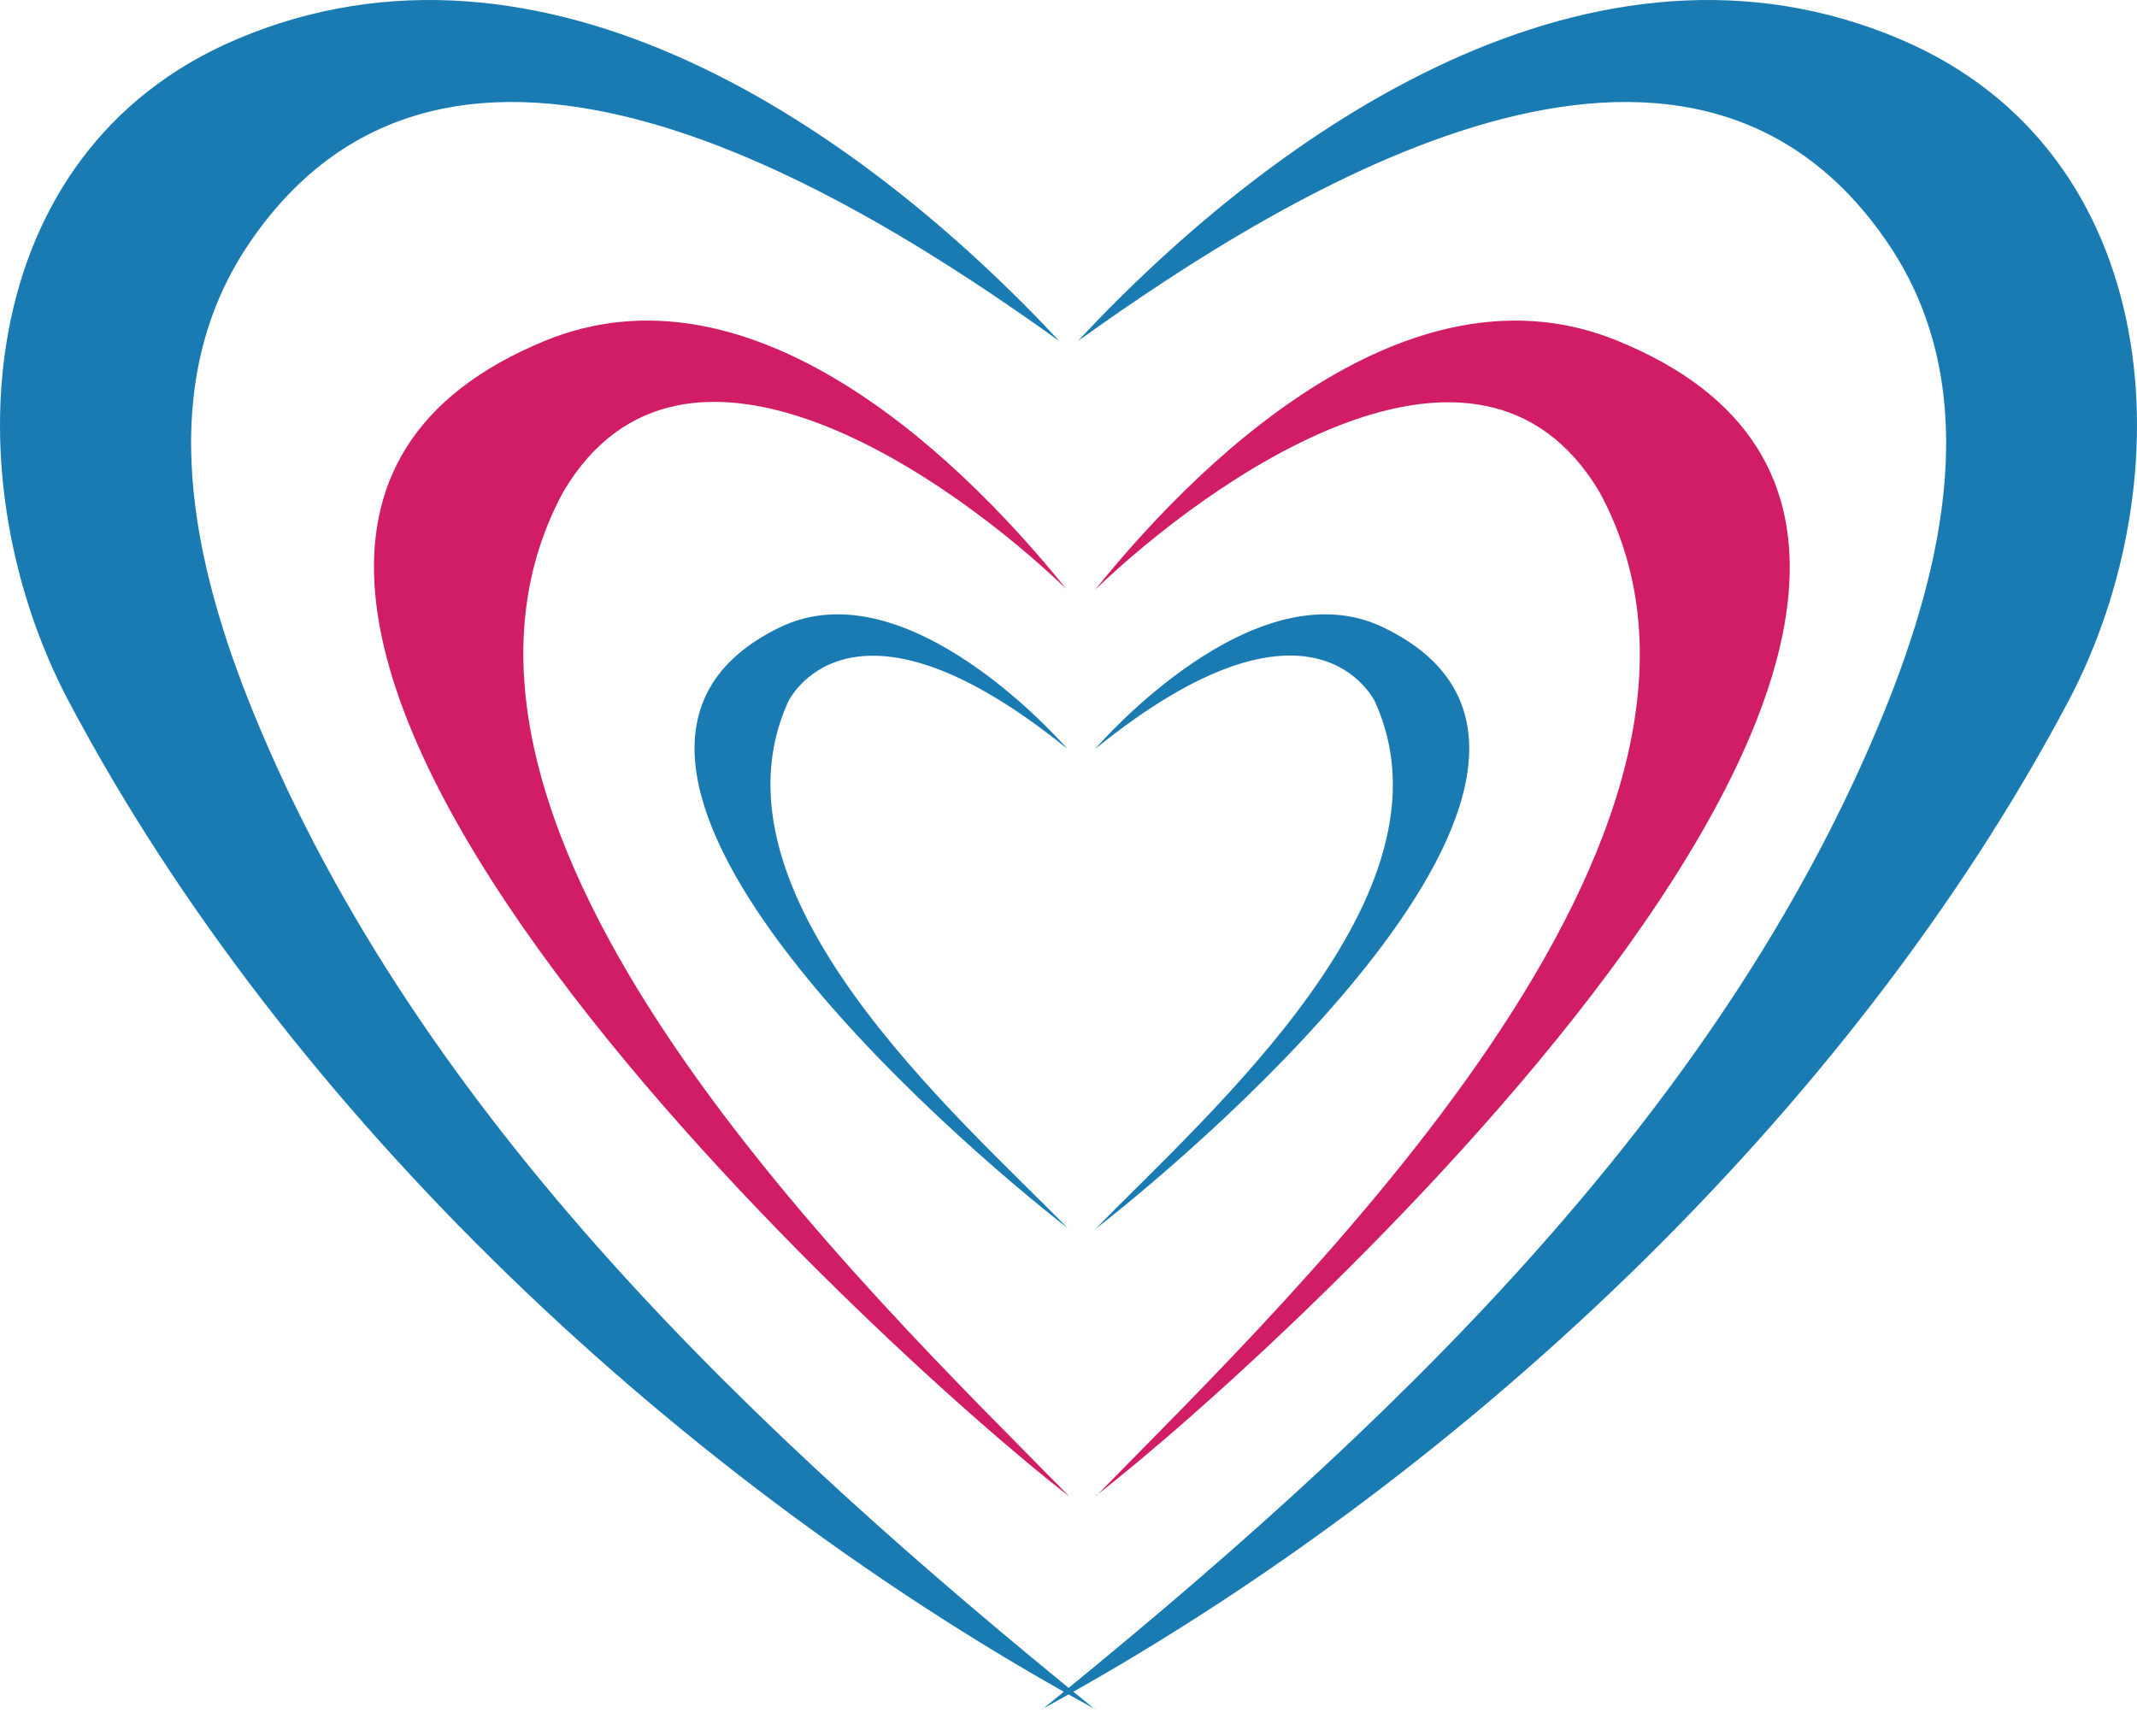 <svg xmlns="http://www.w3.org/2000/svg" width="32" height="26"><svg xmlns="http://www.w3.org/2000/svg" width="32" height="26" fill="none" viewBox="0 0 32 26"><path fill="#197BB2" d="M15.604 25.6c5.046-4.087 10.124-8.846 12.6-14.916.906-2.22 1.517-4.876.086-7.012-3.017-4.505-8.936-.869-12.15 1.436 2.985-3.202 7.732-6.476 12.322-4.517 3.985 1.698 4.268 6.593 2.505 9.92-3.263 6.163-9.165 11.706-15.367 15.085l.004.004Z"/><path fill="#197BB2" d="M16.4 25.6c-5.046-4.087-10.12-8.85-12.6-14.916-.906-2.217-1.517-4.876-.087-7.012 3.017-4.505 8.94-.869 12.15 1.436C12.875 1.906 8.136-1.368 3.537.591-.447 2.289-.73 7.184 1.033 10.51c3.263 6.163 9.165 11.706 15.367 15.085v.004Z"/><path fill="#D11D66" d="M16 22.4C13.326 20.343.115 8.389 8.17 5.1c2.957-1.208 5.994 1.482 7.798 3.721-1.688-1.625-5.72-4.515-7.531-1.46-2.742 5.061 4.63 12.045 7.563 15.036v.004Zm.412-.003C19.095 20.33 32.298 8.385 24.213 5.1c-2.966-1.208-6.008 1.488-7.813 3.73 1.693-1.624 5.73-4.52 7.55-1.464 2.75 5.058-4.603 12.034-7.534 15.035l-.004-.004Z"/><path fill="#197BB2" d="M16 18.4c-1.667-1.288-8.359-7.038-4.328-9.003 1.917-.935 4.252 1.751 4.312 1.818-3.287-2.662-4.187-.697-4.187-.697-1.282 2.869 2.503 6.154 4.2 7.881H16Zm.408 0c1.666-1.292 8.362-7.046 4.31-9.003-1.931-.935-4.261 1.751-4.318 1.818 3.288-2.666 4.193-.7 4.193-.7 1.292 2.864-2.49 6.149-4.185 7.884Z"/></svg><style>@media (prefers-color-scheme:light){:root{filter:none}}@media (prefers-color-scheme:dark){:root{filter:none}}</style></svg>